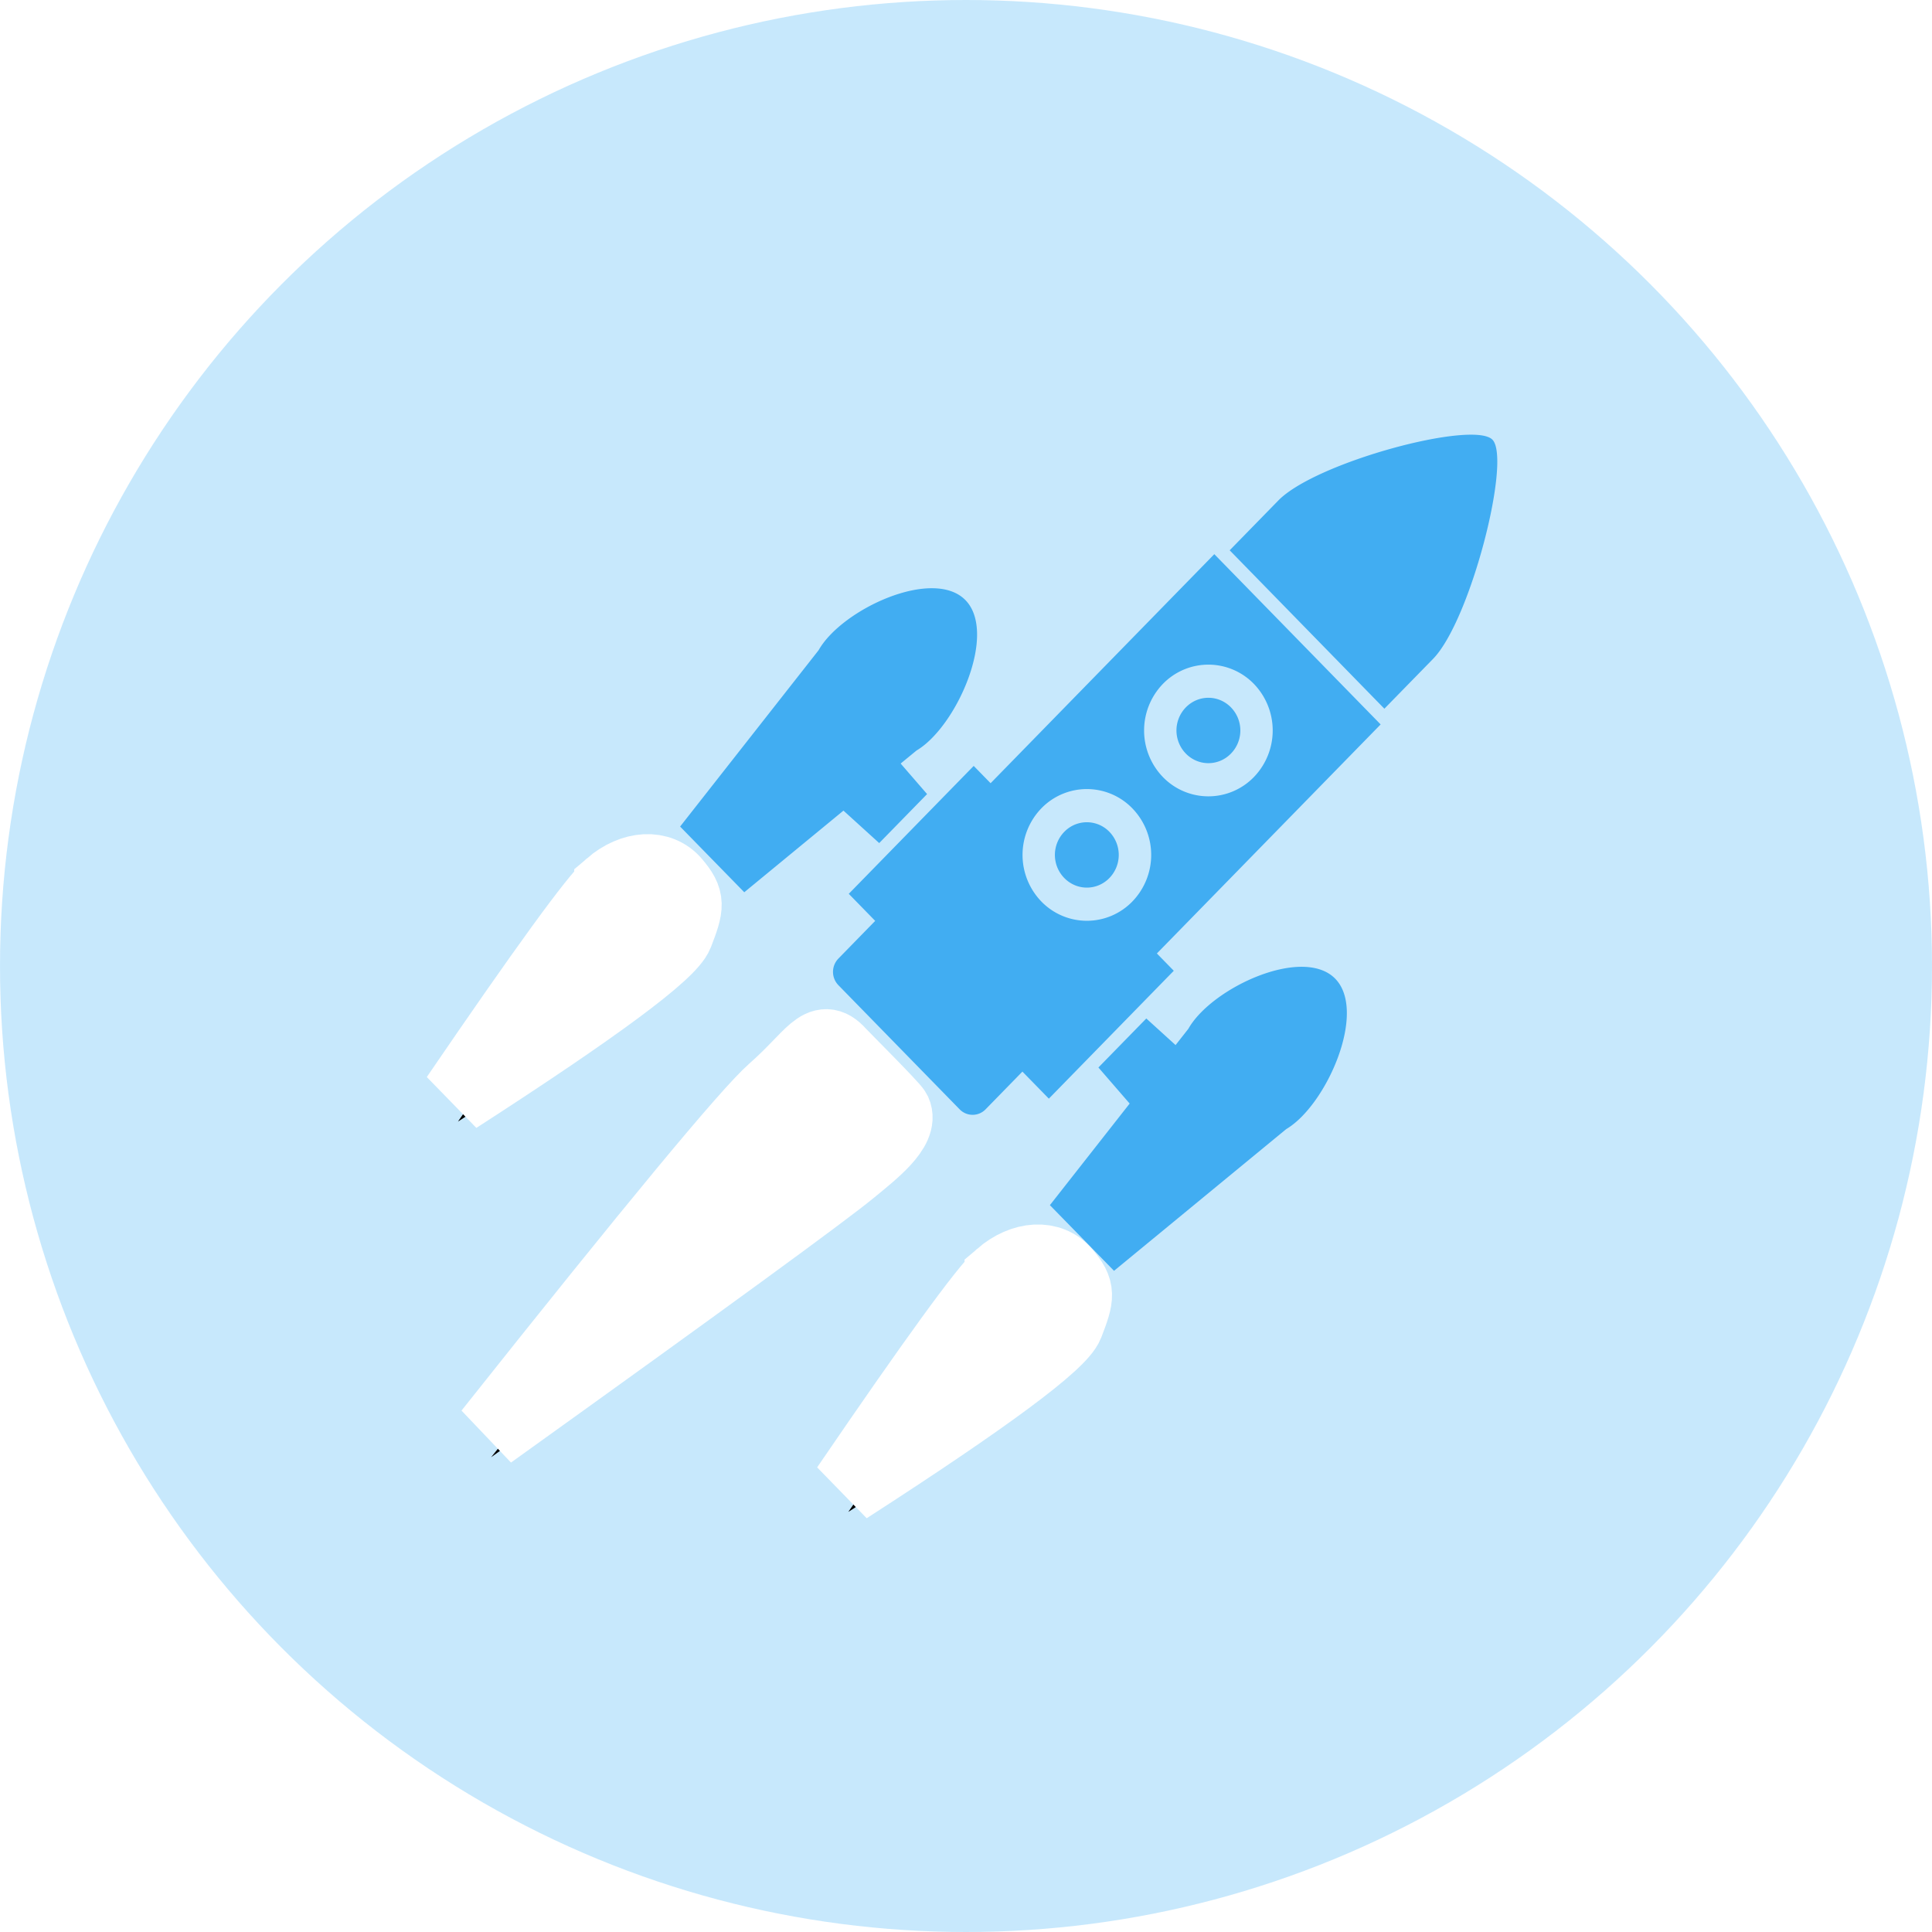 <svg width="80" height="80" xmlns="http://www.w3.org/2000/svg" xmlns:xlink="http://www.w3.org/1999/xlink"><defs><filter x="-28.4%" y="-24.8%" width="194%" height="199.1%" filterUnits="objectBoundingBox" id="a"><feMorphology radius="1.5" operator="dilate" in="SourceAlpha" result="shadowSpreadOuter1"/><feOffset dy="1" in="shadowSpreadOuter1" result="shadowOffsetOuter1"/><feGaussianBlur stdDeviation="1" in="shadowOffsetOuter1" result="shadowBlurOuter1"/><feComposite in="shadowBlurOuter1" in2="SourceAlpha" operator="out" result="shadowBlurOuter1"/><feColorMatrix values="0 0 0 0 0.127 0 0 0 0 0.48 0 0 0 0 0.705 0 0 0 0.248 0" in="shadowBlurOuter1"/></filter><filter x="-50.6%" y="-44.5%" width="239.3%" height="245.2%" filterUnits="objectBoundingBox" id="c"><feMorphology radius="1.5" operator="dilate" in="SourceAlpha" result="shadowSpreadOuter1"/><feOffset dy="1" in="shadowSpreadOuter1" result="shadowOffsetOuter1"/><feGaussianBlur stdDeviation="1" in="shadowOffsetOuter1" result="shadowBlurOuter1"/><feComposite in="shadowBlurOuter1" in2="SourceAlpha" operator="out" result="shadowBlurOuter1"/><feColorMatrix values="0 0 0 0 0.127 0 0 0 0 0.48 0 0 0 0 0.705 0 0 0 0.248 0" in="shadowBlurOuter1"/></filter><filter x="-50.6%" y="-44.5%" width="239.3%" height="245.2%" filterUnits="objectBoundingBox" id="e"><feMorphology radius="1.5" operator="dilate" in="SourceAlpha" result="shadowSpreadOuter1"/><feOffset dy="1" in="shadowSpreadOuter1" result="shadowOffsetOuter1"/><feGaussianBlur stdDeviation="1" in="shadowOffsetOuter1" result="shadowBlurOuter1"/><feComposite in="shadowBlurOuter1" in2="SourceAlpha" operator="out" result="shadowBlurOuter1"/><feColorMatrix values="0 0 0 0 0.127 0 0 0 0 0.48 0 0 0 0 0.705 0 0 0 0.248 0" in="shadowBlurOuter1"/></filter><path d="M29.65 27.338c-1.676-1.324-2.065-2.294-2.788-1.404-.157.194-2.109 2.35-2.189 2.548-.286.714 1.036 1.626 1.93 2.288 1.186.88 6.362 4.254 15.525 10.125C34.926 32.74 30.767 28.22 29.65 27.338z" id="b"/><path d="M20.352 34.938c-.971-.751-2.086-.751-2.656 0-.57.752-.514.985 0 2.133.343.766 3.5 2.86 9.471 6.283-3.896-5.11-6.167-7.915-6.815-8.416z" id="d"/><path d="M36.515 18.775c-.97-.751-2.086-.751-2.656 0-.57.752-.514.985 0 2.133.343.766 3.5 2.86 9.471 6.283-3.895-5.11-6.167-7.915-6.815-8.416z" id="f"/></defs><g fill="none" fill-rule="evenodd"><circle fill="#90D2FB" opacity=".5" cx="40" cy="40" r="40"/><path d="M57.169 29.997l-6.887-7.05-9.263 9.484-.7-.716-5.173 5.296 1.094 1.121-1.526 1.563a.791.791 0 000 1.097l5.024 5.144a.748.748 0 001.072 0l1.526-1.563 1.095 1.12 5.173-5.296-.7-.716 9.265-9.484zM38.699 57.51c1.807-.942 7.867-3.383 5.586-5.718-2.281-2.335-4.666 3.868-5.586 5.718zM23.388 41.835c1.806-.943 7.866-3.384 5.585-5.72-2.281-2.334-4.665 3.87-5.585 5.72zm7.665 7.848c2.072-.672 9.228-1.99 5.586-5.719-3.643-3.729-4.93 3.598-5.586 5.719zm19.865-26.896l2.015-2.063c1.555-1.592 8.073-3.33 8.865-2.518.793.812-.904 7.485-2.458 9.077l-2.016 2.063-6.406-6.56zm-1.712 19.815l-.528.672-1.212-1.101-1.983 2.03 1.294 1.493-3.303 4.207 2.656 2.719 7.131-5.869c1.662-.982 3.366-4.857 2.028-6.227-1.34-1.37-5.123.374-6.083 2.076zm-12.8-7.692l-1.48-1.344-4.107 3.38-2.657-2.72 5.733-7.3c.96-1.701 4.743-3.446 6.082-2.076 1.339 1.37-.366 5.245-2.027 6.228l-.656.539 1.095 1.264-1.983 2.029zm10.482-1.438a2.622 2.622 0 00-3.768 0 2.777 2.777 0 000 3.857 2.622 2.622 0 003.768 0 2.773 2.773 0 000-3.857zm5.033-5.153a2.624 2.624 0 00-3.768 0 2.778 2.778 0 000 3.857 2.622 2.622 0 003.768 0 2.777 2.777 0 000-3.857zm-.95.972a1.37 1.37 0 010 1.913c-.516.529-1.35.53-1.868 0a1.372 1.372 0 010-1.913c.518-.53 1.35-.53 1.869 0zm-5.033 5.153a1.375 1.375 0 010 1.913c-.516.529-1.35.53-1.868 0a1.37 1.37 0 010-1.913 1.298 1.298 0 011.868 0z" fill="#41ADF2"/><g fill-rule="nonzero" transform="scale(-1 1) rotate(3 -341.315 -1141.6)"><use fill="#000" filter="url(#a)" xlink:href="#b"/><use stroke="#FFF" stroke-width="3" fill="#FFF" xlink:href="#b"/></g><g fill-rule="nonzero" transform="scale(-1 1) rotate(3 -352.468 -1135.978)"><use fill="#000" filter="url(#c)" xlink:href="#d"/><use stroke="#FFF" stroke-width="3" fill="#FFF" xlink:href="#d"/></g><g fill-rule="nonzero" transform="scale(-1 1) rotate(3 -336.305 -1152.14)"><use fill="#000" filter="url(#e)" xlink:href="#f"/><use stroke="#FFF" stroke-width="3" fill="#FFF" xlink:href="#f"/></g></g></svg>